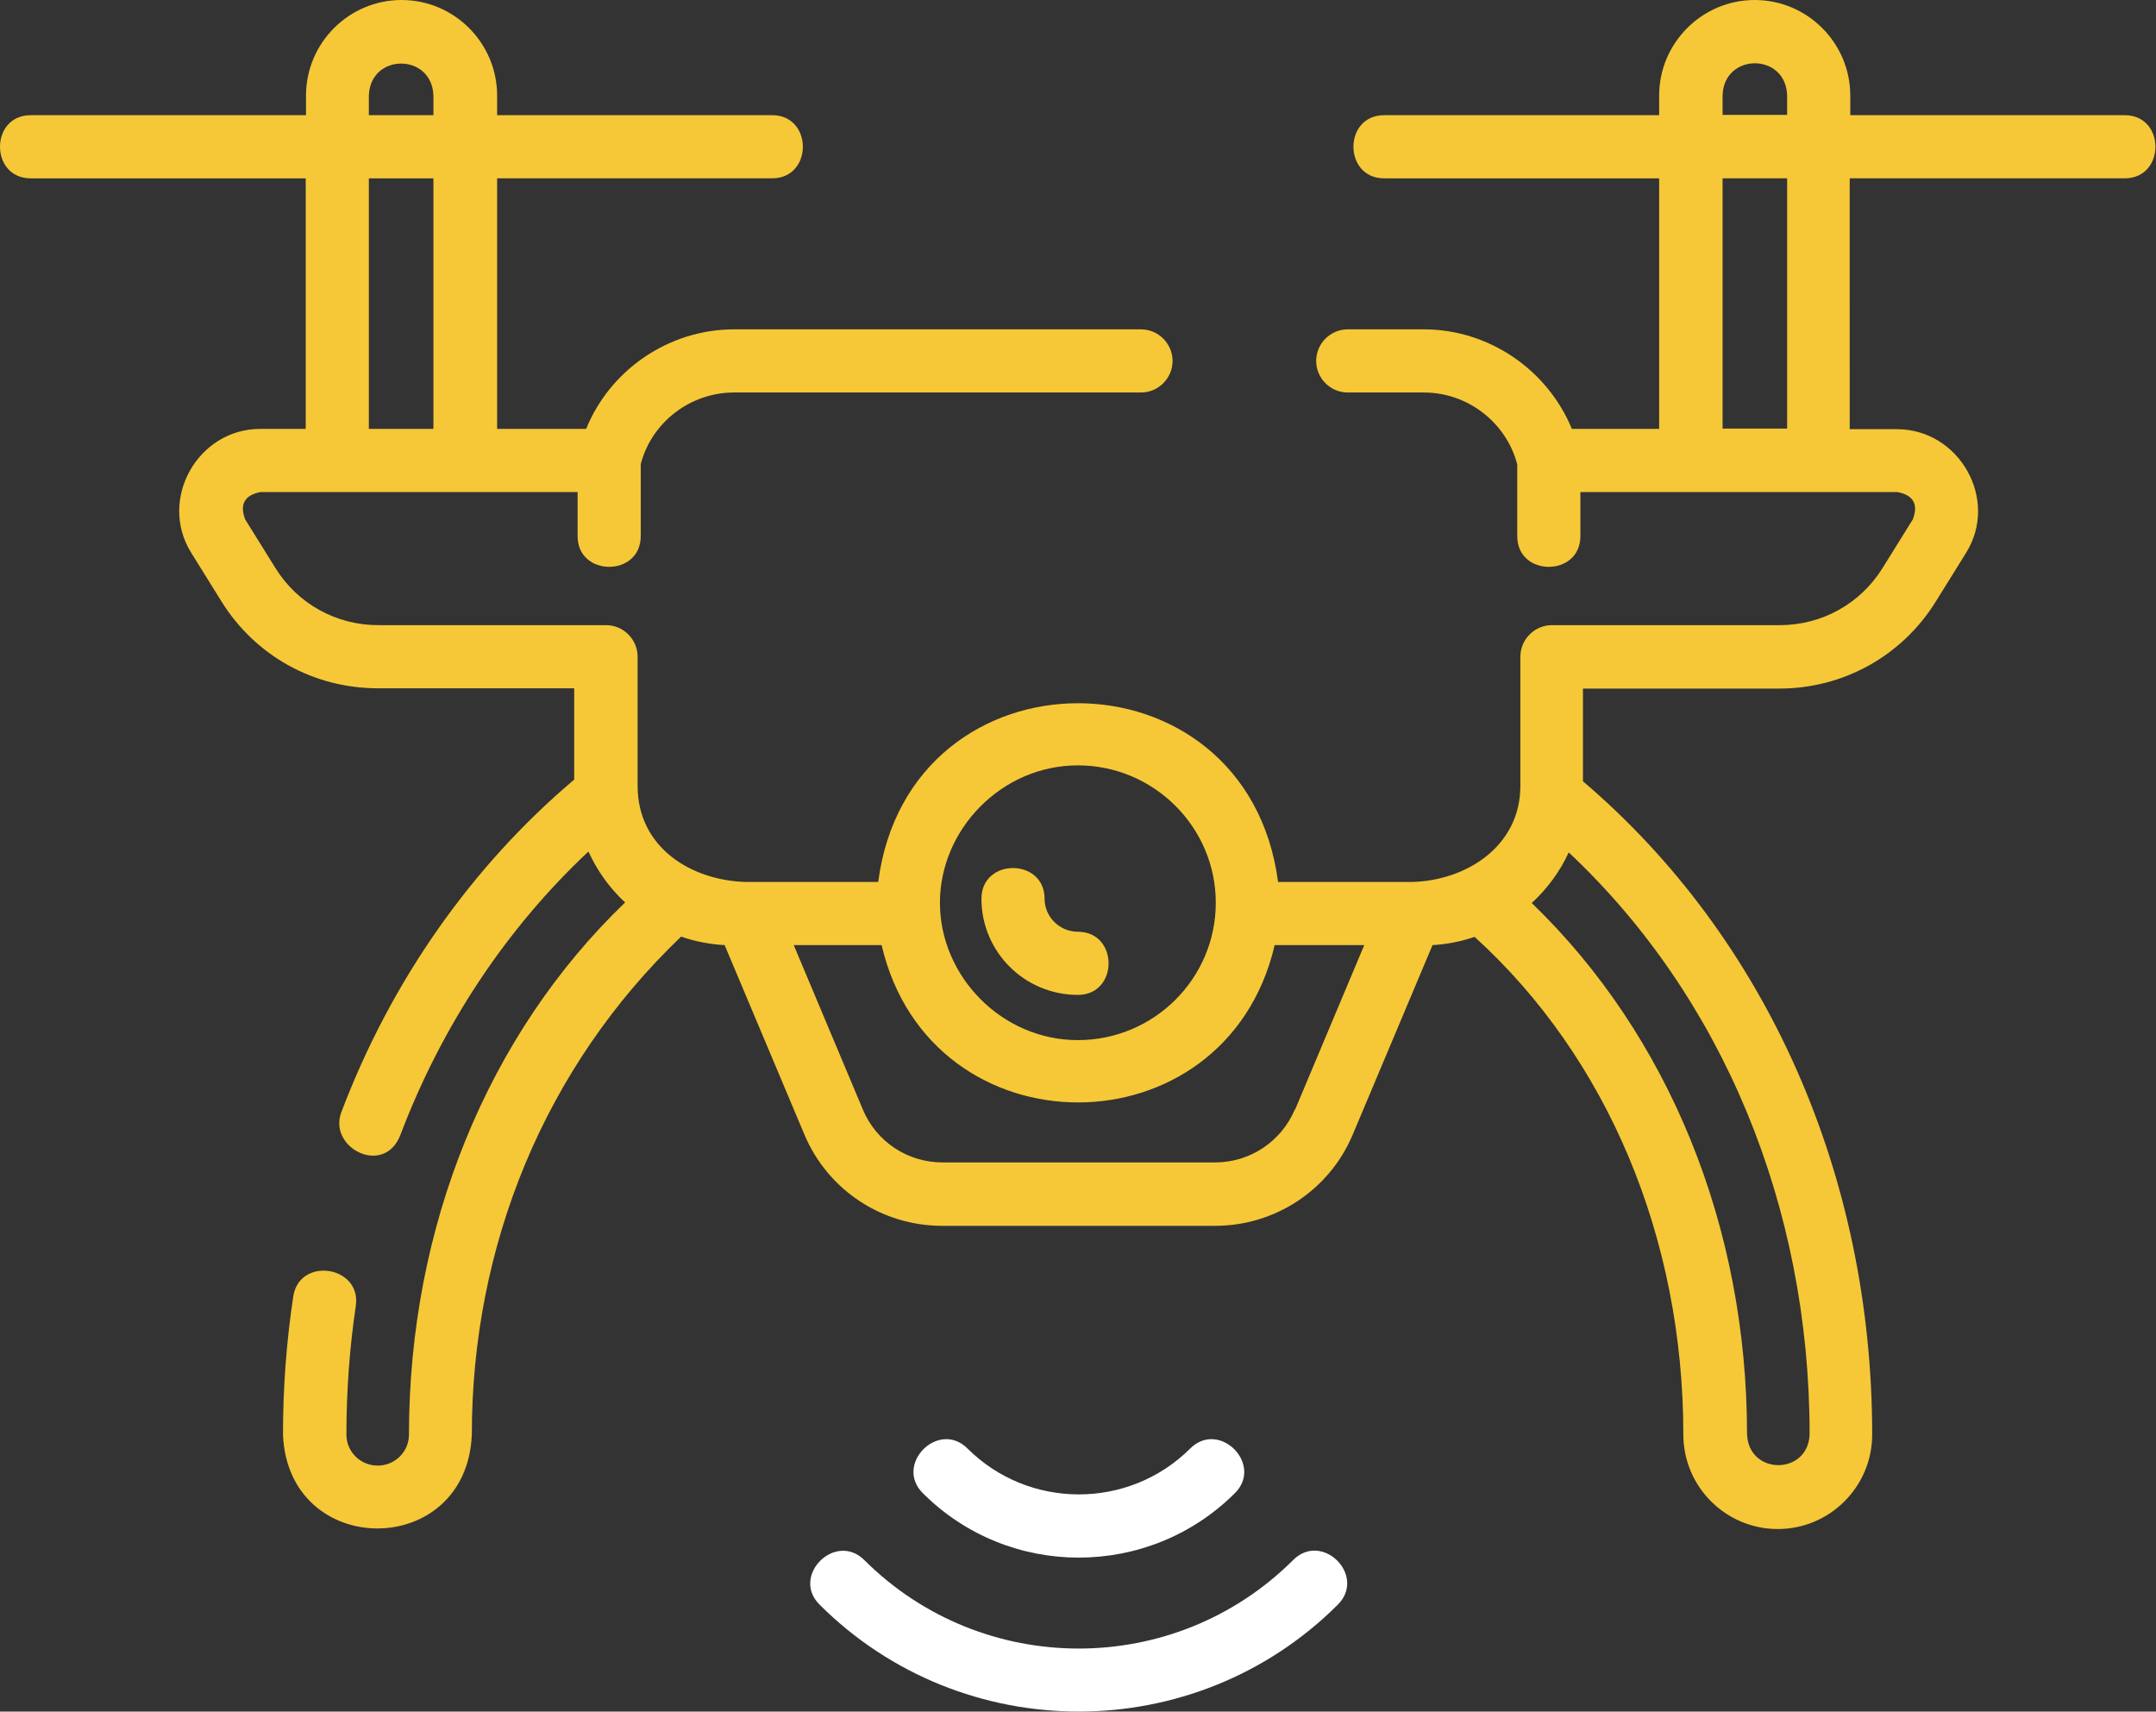 <svg xmlns="http://www.w3.org/2000/svg" id="Layer_2" data-name="Layer 2" viewBox="0 0 75.81 60.18"><rect x="0" y="0" width="75.81" height="60.18" fill="#333333" stroke="none"/><defs><style>      .cls-1 {        fill: #fff;      }      .cls-1, .cls-2 {        stroke-width: 0px;      }      .cls-2 {        fill: #f6c837;      }    </style></defs><g id="Layer_7" data-name="Layer 7"><g><path class="cls-2" d="m74.73,4.05h-9.67v-.69c0-1.85-1.51-3.36-3.36-3.36s-3.36,1.51-3.36,3.36v.69h-9.67c-1.44,0-1.44,2.22,0,2.22h9.67v8.81h-3.07c-.85-2.07-2.91-3.5-5.2-3.5h-2.68c-.61,0-1.11.5-1.11,1.11s.5,1.11,1.11,1.11h2.68c1.54,0,2.9,1.06,3.28,2.53v2.52c0,1.44,2.22,1.44,2.22,0v-1.55h11.15c.56.11.74.43.54.96l-1.07,1.72c-.78,1.25-2.13,2-3.61,2h-8.01c-.61,0-1.11.5-1.11,1.11v4.54c0,2.13-1.91,3.34-3.83,3.38h-4.69c-1.1-8.38-12.97-8.38-14.06,0h-4.62c-1.94-.04-3.84-1.2-3.84-3.38v-4.54c0-.61-.5-1.11-1.11-1.11h-8.01c-1.48,0-2.83-.75-3.61-2l-1.07-1.72c-.2-.53-.02-.85.54-.96h11.15v1.55c0,1.44,2.22,1.44,2.22,0v-2.53c.38-1.47,1.74-2.52,3.28-2.52h14.31c.61,0,1.11-.5,1.11-1.11s-.5-1.11-1.11-1.11h-14.31c-2.3,0-4.36,1.43-5.2,3.5h-3.13V6.27h9.67c1.44,0,1.44-2.22,0-2.22h-9.67v-.69c0-1.85-1.51-3.36-3.36-3.36s-3.36,1.51-3.36,3.36v.69H1.08c-1.44,0-1.44,2.22,0,2.22h9.67v8.81h-1.6c-2.2,0-3.59,2.48-2.43,4.35l1.07,1.72c1.19,1.91,3.24,3.05,5.5,3.05h6.9v3.21c-3.62,3.06-6.45,7.1-8.19,11.7-.47,1.25,1.51,2.27,2.08.79,1.46-3.85,3.73-7.26,6.61-9.96.31.68.75,1.29,1.29,1.79-4.84,4.65-7.6,11.42-7.6,18.71,0,.6-.49,1.09-1.1,1.09s-1.1-.49-1.1-1.09c0-1.52.11-3.04.33-4.52.21-1.42-1.99-1.75-2.2-.33-.24,1.59-.36,3.22-.36,4.85.18,4.4,6.46,4.4,6.64,0,0-6.64,2.56-12.92,7.36-17.51.48.17,1,.27,1.53.3l2.8,6.65c.82,1.96,2.73,3.22,4.85,3.22h9.59c2.12,0,4.03-1.26,4.85-3.22l2.8-6.65c.52-.03,1.01-.13,1.48-.29,4.67,4.24,7.34,10.58,7.34,17.5,0,1.83,1.49,3.32,3.32,3.32s3.32-1.49,3.32-3.32c0-9.11-3.71-17.47-10.17-22.97v-3.26h6.9c2.25,0,4.31-1.14,5.5-3.05l1.07-1.72c1.17-1.87-.23-4.35-2.43-4.35h-1.66V6.27h9.67c1.44,0,1.44-2.22,0-2.22h0Zm-61.76-.69c.05-1.5,2.22-1.5,2.27,0v.69h-2.27v-.69Zm0,2.91h2.27v8.81h-2.27V6.27Zm24.93,20.64c2.67,0,4.85,2.17,4.85,4.83s-2.17,4.83-4.85,4.83-4.85-2.25-4.85-4.83,2.17-4.83,4.85-4.83Zm7.63,12.1c-.48,1.13-1.58,1.86-2.8,1.86h-9.59c-1.23,0-2.33-.73-2.8-1.86l-2.43-5.78h3.09c1.72,7.38,12.1,7.37,13.82,0h3.15l-2.43,5.78Zm18.1,11.42c-.05,1.44-2.14,1.45-2.2,0,0-7.3-2.75-14.03-7.57-18.68.54-.5.99-1.1,1.3-1.78,5.4,5.07,8.47,12.45,8.47,20.45Zm-3.06-47.08c.05-1.5,2.22-1.5,2.27,0v.69h-2.27v-.69Zm2.27,11.72h-2.27V6.27h2.27v8.81Z"></path><path class="cls-2" d="m37.9,34.98c1.44,0,1.44-2.22,0-2.22-.64,0-1.17-.52-1.17-1.16,0-1.44-2.22-1.44-2.22,0,0,1.87,1.52,3.38,3.39,3.38Z"></path><path class="cls-1" d="m43.42,52.5c1.02-1.01-.55-2.59-1.57-1.57-2.16,2.15-5.67,2.15-7.83,0-1.02-1.02-2.59.56-1.57,1.57,3.02,3.02,7.94,3.02,10.97,0Z"></path><path class="cls-1" d="m45.47,54.85c-4.16,4.15-10.92,4.15-15.08,0-1.02-1.01-2.59.56-1.57,1.57,5.02,5.01,13.2,5.01,18.22,0,1.02-1.02-.55-2.59-1.57-1.57Z"></path></g></g></svg>